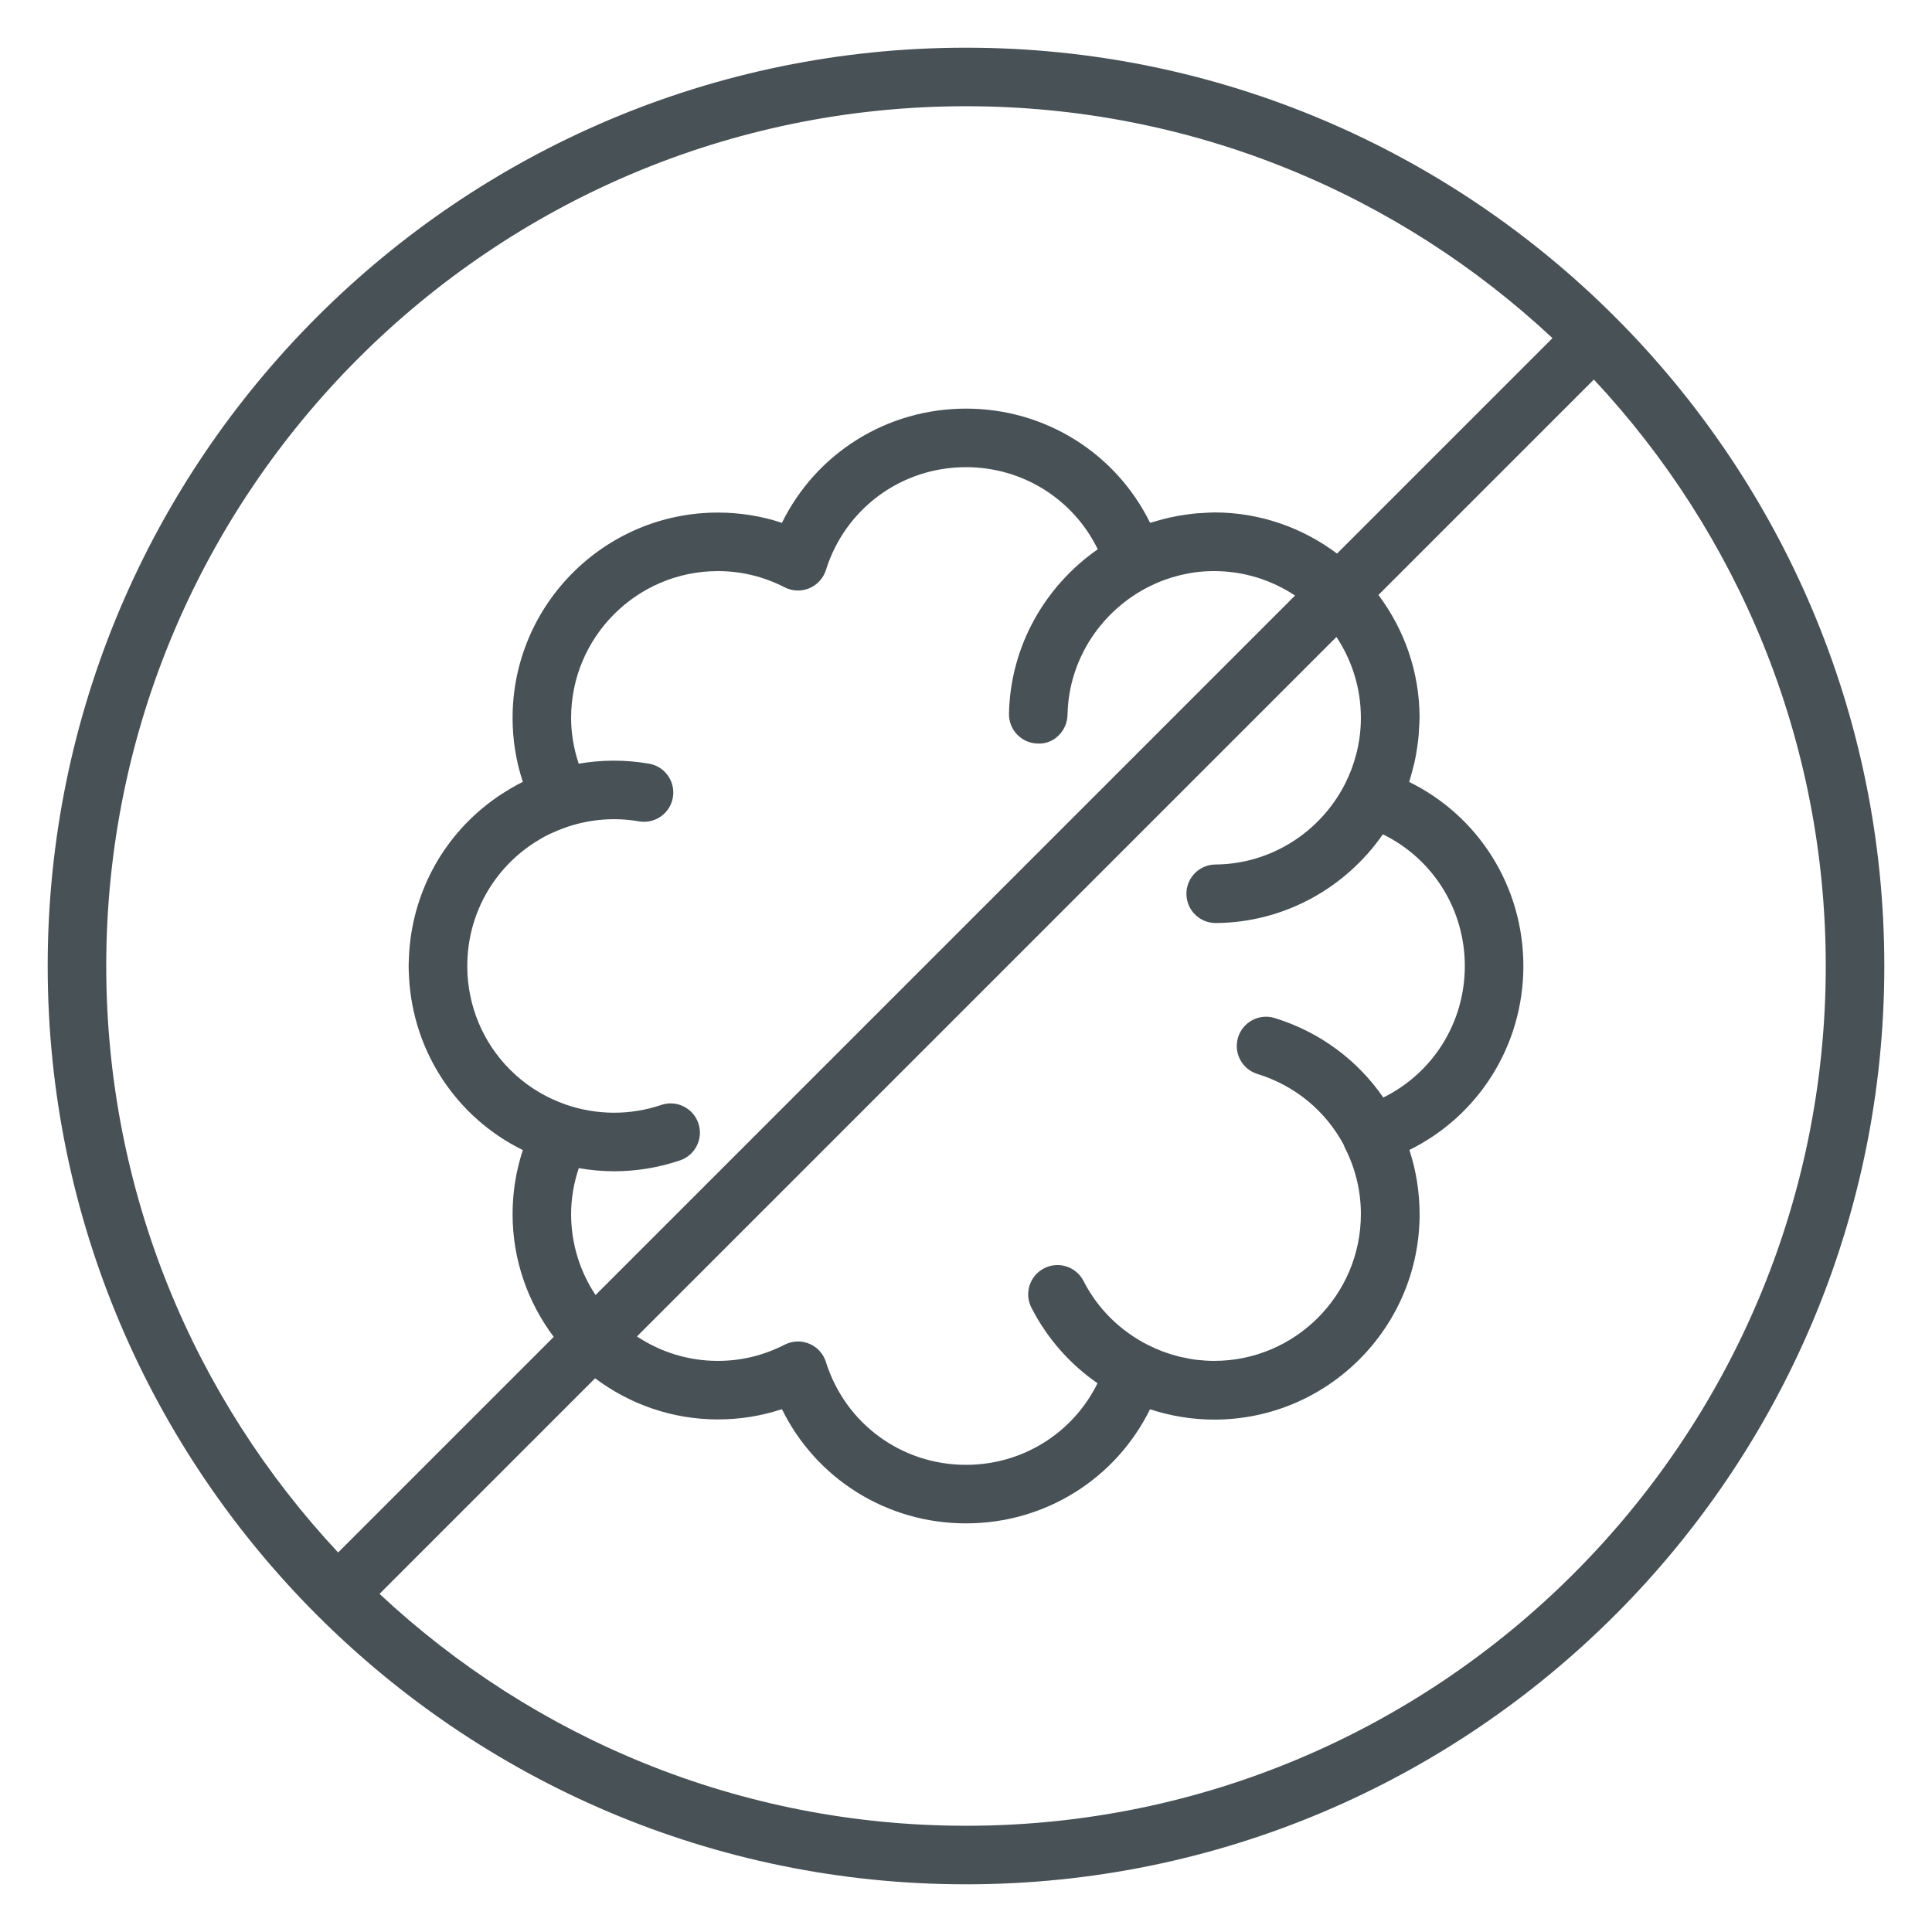 <svg xmlns="http://www.w3.org/2000/svg" id="a" width="500" height="500" viewBox="0 0 500 500"><defs><style>.b{fill:#485156;}</style></defs><path class="b" d="M250,487.658c131.045,0,237.658-106.612,237.658-237.658S381.045,12.342,250,12.342,12.342,118.955,12.342,250s106.612,237.658,237.658,237.658ZM250,472.508c-58.627,0-111.995-22.829-151.781-60.016l55.794-55.794c8.874,6.654,19.853,10.648,31.773,10.648,5.696,0,11.242-.891,16.572-2.659,8.834,17.966,27.085,29.561,47.642,29.561,20.545,0,38.785-11.582,47.625-29.53,5.277,1.73,10.87,2.674,16.633,2.674,29.299,0,53.134-23.836,53.134-53.134,0-5.79-.925-11.391-2.641-16.651,17.928-8.846,29.496-27.075,29.496-47.607,0-20.557-11.595-38.808-29.561-47.642.025-.077.042-.156.067-.233.267-.818.488-1.653.715-2.487.186-.68.369-1.361.527-2.048.197-.855.368-1.717.523-2.587.115-.653.21-1.31.301-1.969.13-.935.257-1.87.337-2.82.036-.437.042-.879.067-1.317.062-1.047.159-2.086.159-3.148,0-11.92-3.994-22.898-10.648-31.773l55.757-55.757c37.188,39.786,60.016,93.154,60.016,151.781,0,122.692-99.816,222.508-222.508,222.508ZM147.804,314.213c0-4.091.701-8.066,1.983-11.9,3.012.524,6.068.809,9.138.809,5.724,0,11.49-.925,17.069-2.817,3.961-1.344,6.084-5.646,4.74-9.607-1.344-3.961-5.64-6.079-9.607-4.74-8.081,2.743-16.7,2.631-24.518-.035-.117-.04-.231-.083-.348-.124-4.638-1.632-8.989-4.159-12.76-7.545-7.743-6.956-11.949-16.399-12.511-26.051-.009-.163-.012-.328-.019-.492-.045-.991-.05-1.984-.018-2.976.007-.227.016-.454.027-.68.051-1.011.14-2.021.271-3.027.018-.139.031-.278.051-.417,1.02-7.204,4.106-14.19,9.322-19.998,2.127-2.368,4.511-4.41,7.071-6.138.178-.119.356-.238.536-.354,1.182-.769,2.398-1.475,3.651-2.103.292-.145.601-.266.897-.405.91-.427,1.838-.81,2.777-1.163.513-.192,1.025-.384,1.55-.555,5.788-1.887,12.033-2.408,18.28-1.329,4.111.719,8.041-2.053,8.753-6.175.712-4.122-2.053-8.041-6.175-8.753-6.137-1.062-12.274-1.018-18.192.002-1.272-3.82-1.97-7.78-1.97-11.856,0-20.943,17.04-37.983,37.983-37.983,6.04,0,11.854,1.411,17.278,4.192,1.988,1.021,4.325,1.106,6.384.246,2.06-.864,3.634-2.591,4.301-4.723,4.986-15.921,19.553-26.617,36.25-26.617,14.742,0,27.811,8.345,34.104,21.254-13.561,9.439-22.637,24.979-22.975,42.554-.081,4.183,3.245,7.639,7.427,7.719,4.144.257,7.639-3.245,7.719-7.427.28-14.579,8.97-27.193,21.329-33.302,1.011-.494,2.03-.954,3.065-1.354.317-.123.638-.234.959-.349,1.065-.379,2.142-.712,3.232-.992.268-.07.534-.143.805-.206,1.335-.311,2.682-.565,4.047-.728.007-.001.015-.002.022-.003,1.478-.175,2.972-.264,4.48-.264,7.738,0,14.935,2.337,20.944,6.327l-181.026,181.027c-3.99-6.01-6.327-13.207-6.327-20.945ZM329.877,263.461c-3.998-1.23-8.237,1.021-9.465,5.015-1.23,4,1.017,8.237,5.015,9.467,9.862,3.028,17.721,9.721,22.322,18.325.088.222.144.453.254.667,2.781,5.424,4.192,11.238,4.192,17.278,0,20.943-17.04,37.983-37.983,37.983-1.427,0-2.839-.092-4.238-.249-.089-.01-.181-.008-.27-.019-1.191-.142-2.362-.38-3.529-.635-.363-.078-.731-.14-1.09-.229-1.211-.303-2.407-.676-3.589-1.101-.229-.082-.459-.161-.687-.246-1.267-.484-2.519-1.031-3.748-1.656-7.011-3.562-12.903-9.217-16.646-16.535-1.907-3.726-6.471-5.2-10.193-3.296-3.724,1.905-5.2,6.469-3.296,10.193,4.101,8.02,10.025,14.661,17.112,19.563-6.319,12.83-19.352,21.113-34.041,21.113-16.697,0-31.264-10.696-36.25-26.617-.668-2.132-2.241-3.86-4.301-4.723-.939-.392-1.934-.588-2.927-.588-1.187,0-2.374.279-3.456.834-5.424,2.781-11.238,4.192-17.278,4.192-7.738,0-14.935-2.337-20.944-6.327l181.026-181.027c3.99,6.01,6.327,13.207,6.327,20.945,0,2.952-.349,5.848-1.018,8.674-.04.168-.086.333-.129.499-.314,1.246-.69,2.478-1.134,3.693-.058.161-.116.323-.177.482-.493,1.298-1.054,2.579-1.695,3.837-6.26,12.198-18.904,20.642-33.483,20.758-4.183.033-7.547,3.453-7.514,7.636.033,4.163,3.417,7.514,7.573,7.514h.063c17.874-.143,33.674-9.236,43.207-22.964,12.883,6.301,21.208,19.359,21.208,34.084,0,14.684-8.276,27.712-21.098,34.034-6.606-9.574-16.332-16.952-28.123-20.573ZM250,27.492c58.627,0,111.995,22.829,151.781,60.016l-55.757,55.757c-8.874-6.654-19.853-10.648-31.773-10.648-1.064,0-2.105.097-3.154.16-.436.025-.875.03-1.309.066-.899.076-1.783.197-2.668.319-.74.099-1.477.206-2.211.337-.753.136-1.498.285-2.24.453-.905.203-1.802.44-2.695.691-.589.167-1.182.321-1.762.507-.188.06-.381.101-.568.163-8.834-17.966-27.085-29.561-47.642-29.561s-38.808,11.595-47.642,29.561c-5.33-1.768-10.876-2.659-16.572-2.659-29.297,0-53.132,23.836-53.132,53.132,0,5.69.89,11.23,2.655,16.555-1.068.53-2.116,1.104-3.149,1.707-.411.238-.804.5-1.208.749-.519.322-1.04.635-1.549.975-.824.547-1.623,1.123-2.412,1.713-.059.045-.12.086-.178.131-12.4,9.344-20.245,23.82-20.974,39.933-.006.148-.01.295-.015.443-.025.669-.071,1.334-.071,2.008,0,.951.051,1.891.1,2.832v.014c1.017,19.382,12.33,36.373,29.461,44.796-1.768,5.33-2.659,10.876-2.659,16.572,0,11.92,3.994,22.898,10.648,31.773l-55.794,55.794c-37.188-39.786-60.016-93.154-60.016-151.781C27.492,127.308,127.308,27.492,250,27.492Z"></path></svg>